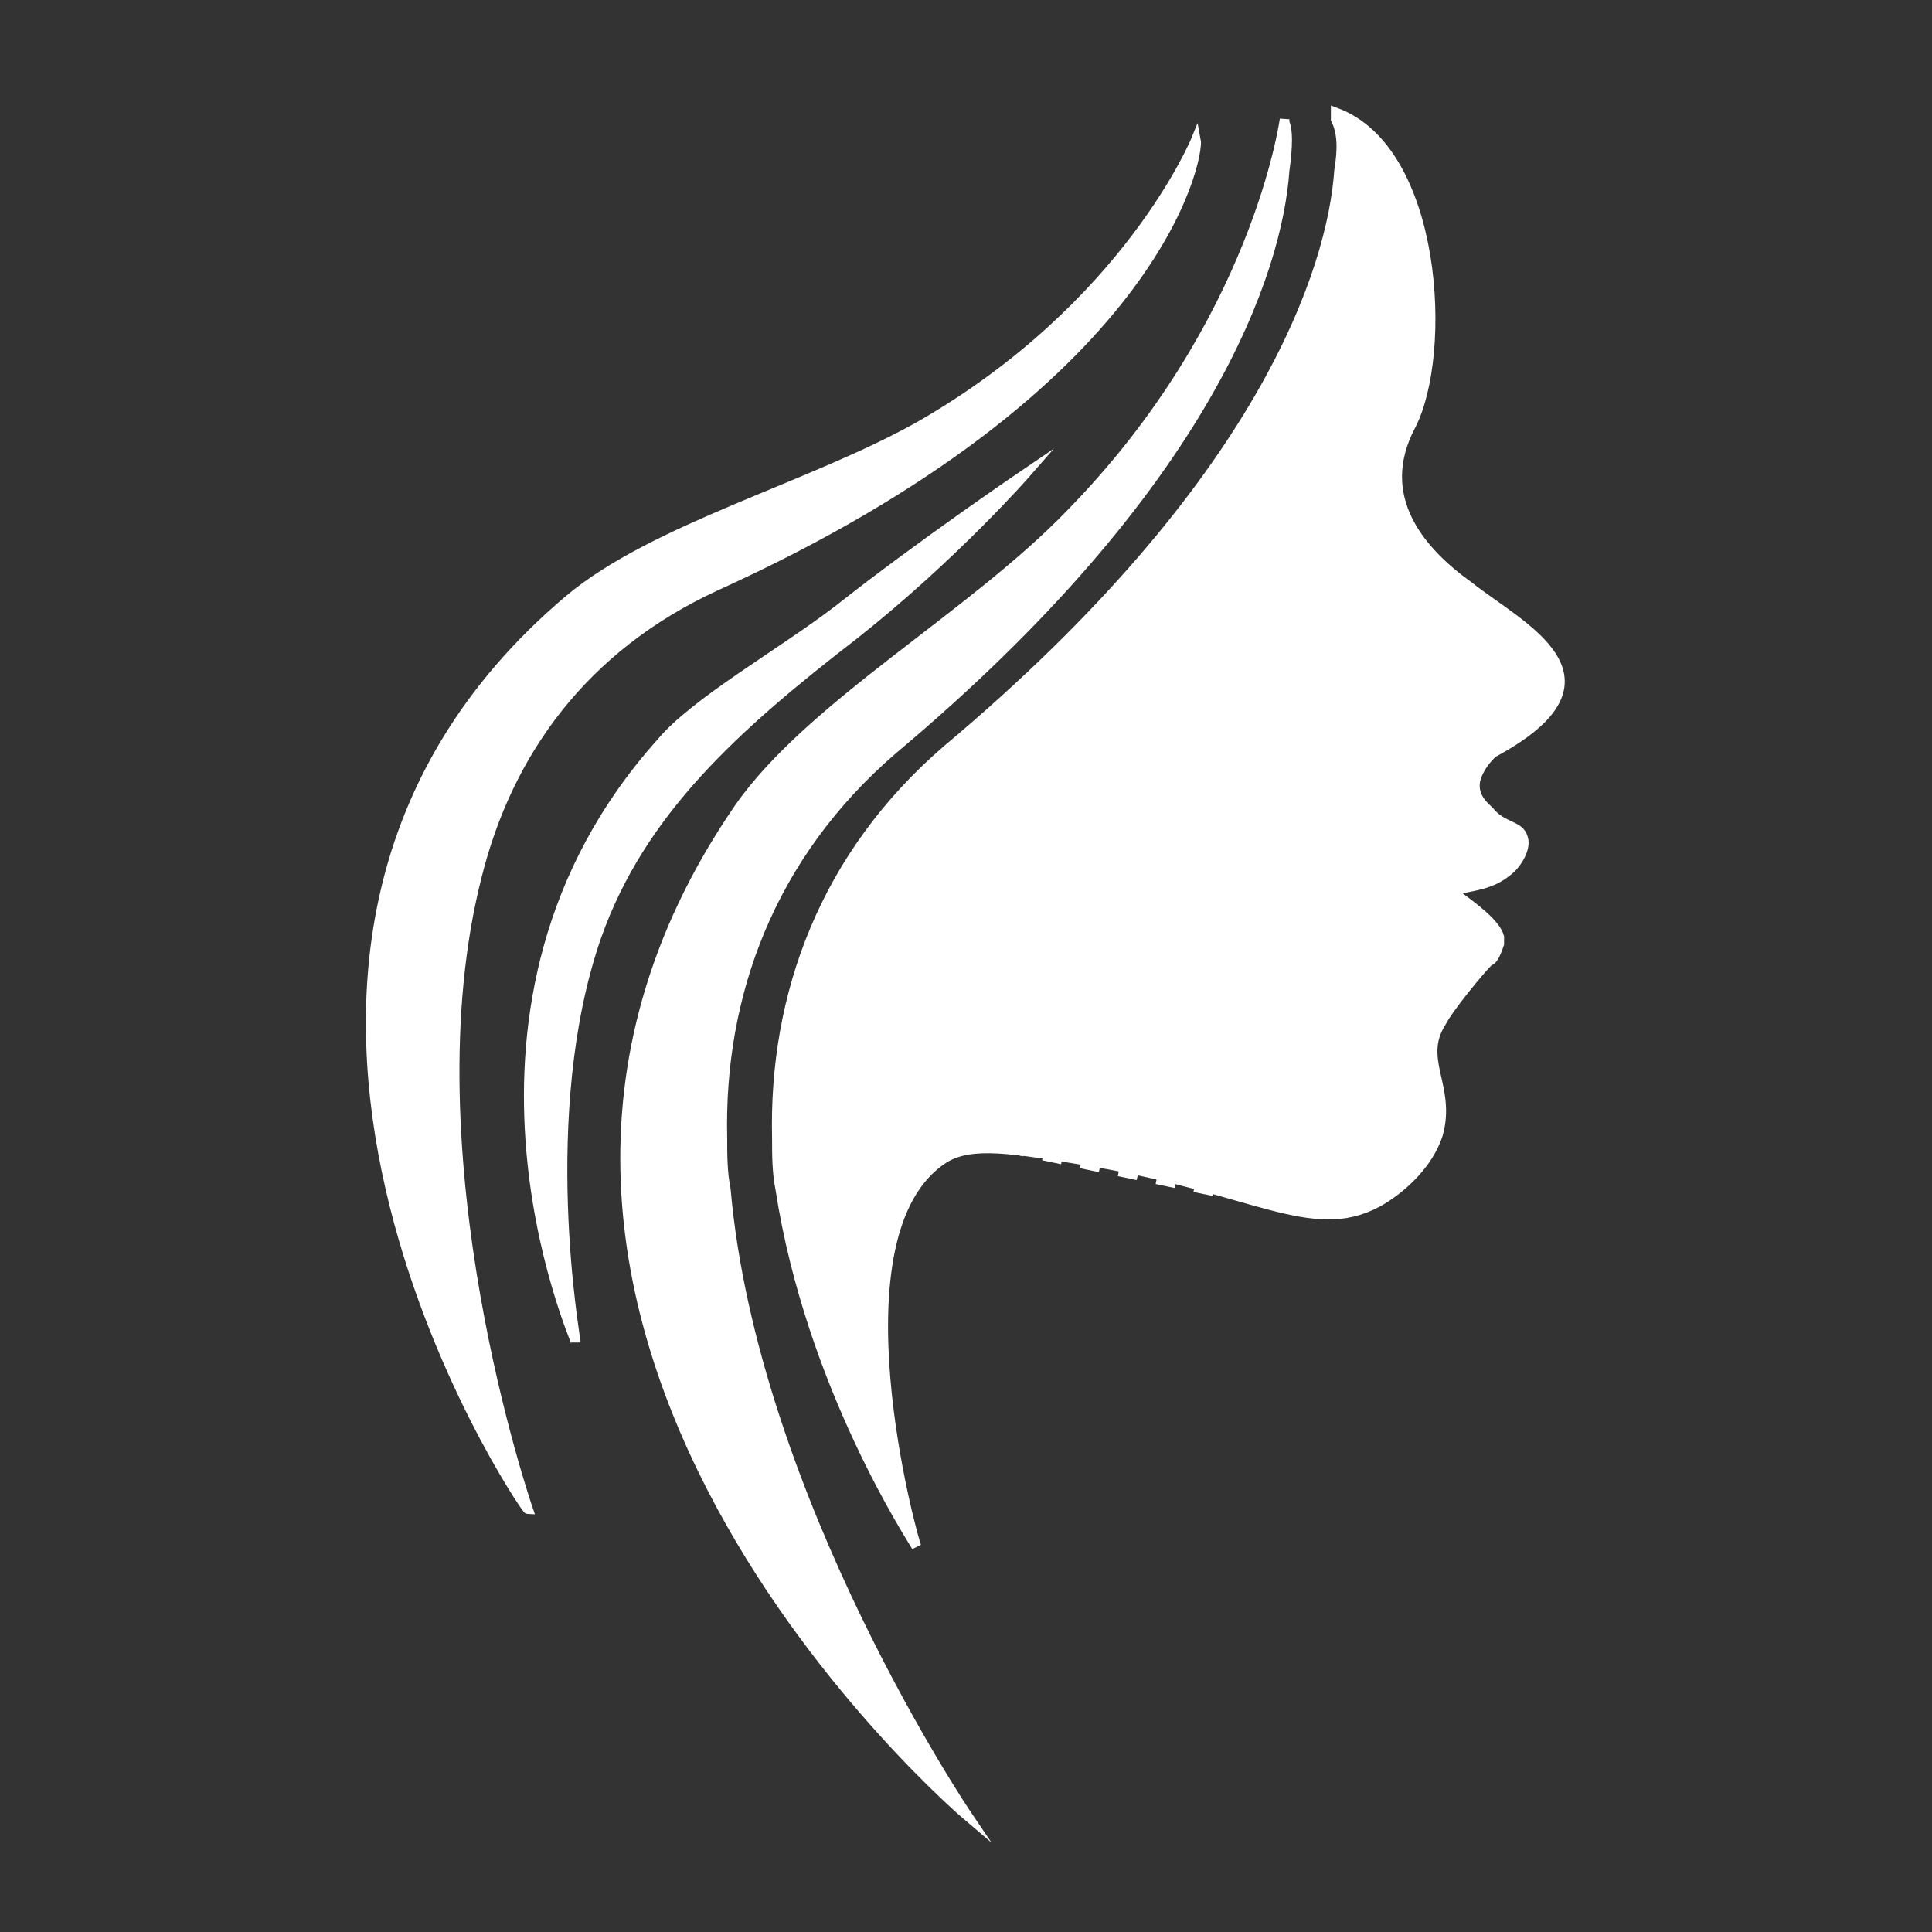 <?xml version="1.0" encoding="utf-8"?>
<!-- Generator: Adobe Illustrator 26.3.1, SVG Export Plug-In . SVG Version: 6.00 Build 0)  -->
<svg version="1.1" id="Layer_1" xmlns="http://www.w3.org/2000/svg" xmlns:xlink="http://www.w3.org/1999/xlink" x="0px" y="0px"
	 viewBox="0 0 56.7 56.7" style="enable-background:new 0 0 56.7 56.7;" xml:space="preserve">
<rect x="0" y="0" width="56.7" height="56.7" fill="#333333" stroke="none"/>
<style type="text/css">
	.st0{fill:#FFFFFF;stroke:#FFFFFF;stroke-width:0.283;stroke-miterlimit:10;}
	.st1{fill:none;stroke:#FFFFFF;stroke-width:0.198;stroke-miterlimit:10;}
	.st2{fill:none;stroke:#FFFFFF;stroke-width:0.198;stroke-miterlimit:10;stroke-dasharray:0.533,0.533;}
	.st3{fill:none;stroke:#FFFFFF;stroke-width:0.198;stroke-miterlimit:10;stroke-dasharray:0.565,0.565;}
	.st4{fill:none;stroke:#FFFFFF;stroke-width:0.198;stroke-miterlimit:10;stroke-dasharray:0.567;}
</style>
<g id="_x31_">
	<path id="icon" class="st0" d="M43.8,22.1c-0.1,0.1-0.4,0.4-0.5,0.8c-0.1,0.5,0.3,0.8,0.4,0.9c0.4,0.5,0.9,0.4,1,0.8
		c0.1,0.3-0.2,0.8-0.5,1c-0.6,0.5-1.5,0.4-1.5,0.6c0,0.1,0.1,0.1,0.1,0.1c0.4,0.3,1.1,0.8,1.2,1.2c0,0.1,0,0.2,0,0.2
		c-0.1,0.3-0.2,0.5-0.3,0.5c-0.3,0.3-1.2,1.4-1.4,1.8c-0.7,1.1,0.3,1.9-0.1,3.3c-0.4,1.2-1.6,1.9-1.8,2c-1.9,1-3.6-0.4-8.3-1.2
		c-2.4-0.4-3.6-0.6-4.4-0.1c-3.4,2.2-0.9,11.2-0.8,11.4c-0.1-0.2-3.1-4.7-4-10.5c-0.1-0.5-0.1-1-0.1-1.5c-0.1-4.2,1.4-8.3,5-11.4
		c9.3-7.8,11.3-14.1,11.5-17c0,0,0,0,0,0c0.1-0.6,0.1-1.1-0.1-1.5c0,0,0,0,0,0c0,0,0-0.1,0-0.1c0,0,0,0,0,0c0,0,0-0.1,0-0.1
		c3,1.1,3.3,7.1,2.2,9.2c-1.1,2.1,0.3,3.7,1.7,4.7C44.6,18.4,47.9,19.9,43.8,22.1z M37.7,3.6C37.7,3.6,37.7,3.6,37.7,3.6
		c0-0.1,0-0.1,0-0.1c0,0,0,0,0,0c0,0-0.8,6-6.3,11.6c-2.9,3-7.6,5.6-9.7,8.6c-10.4,15.1,6.7,29.6,6.7,29.6c0,0-6.3-9.3-7.1-18.4
		c-0.1-0.5-0.1-1-0.1-1.5c-0.1-4.2,1.4-8.3,5-11.4c9.3-7.8,11.3-14.1,11.5-17c0,0,0,0,0,0C37.8,4.3,37.8,3.8,37.7,3.6z M14,25.7
		c0.9-3.6,3.1-6.7,7-8.5C34,11.3,35.2,4.6,35.1,4.1c0,0-2,4.9-8.1,8.4c-3.2,1.8-7.8,3-10.3,5.1C4.4,28,15.4,44.3,15.5,44.3
		C15.5,44.3,11.9,33.9,14,25.7z M17.5,27.5c1.3-3.7,4.1-6.2,7.6-8.9c2.9-2.3,5-4.7,5-4.7S27,16,24.6,17.9c-1.7,1.3-4.2,2.7-5.2,3.9
		c-6.9,7.7-2.5,17.5-2.5,17.6C16.9,39.3,15.7,32.7,17.5,27.5z"/>
</g>
<g>
	<g>
		<path class="st1" d="M35.6,27.2c-0.1,0-0.2,0-0.3,0"/>
		<path class="st2" d="M34.8,27.1c-0.6-0.1-1.5-0.4-2.3-0.9c-1.3-0.8-2.1-1.9-2.5-2.6"/>
		<path class="st1" d="M29.9,23.3c0-0.1-0.1-0.2-0.1-0.2"/>
	</g>
</g>
<g>
	<g>
		<path class="st1" d="M35.4,29.1c-0.1,0-0.2,0-0.3,0"/>
		<path class="st3" d="M34.6,29c-0.8-0.1-1.8-0.4-2.9-1c-1.7-1-2.7-2.3-3.1-3.2"/>
		<path class="st1" d="M28.3,24.5c0-0.1-0.1-0.2-0.1-0.2"/>
	</g>
</g>
<line class="st4" x1="36.8" y1="19.6" x2="40.8" y2="23.2"/>
<polyline class="st4" points="35.6,35 27,33.2 25.5,26.7 "/>
</svg>
